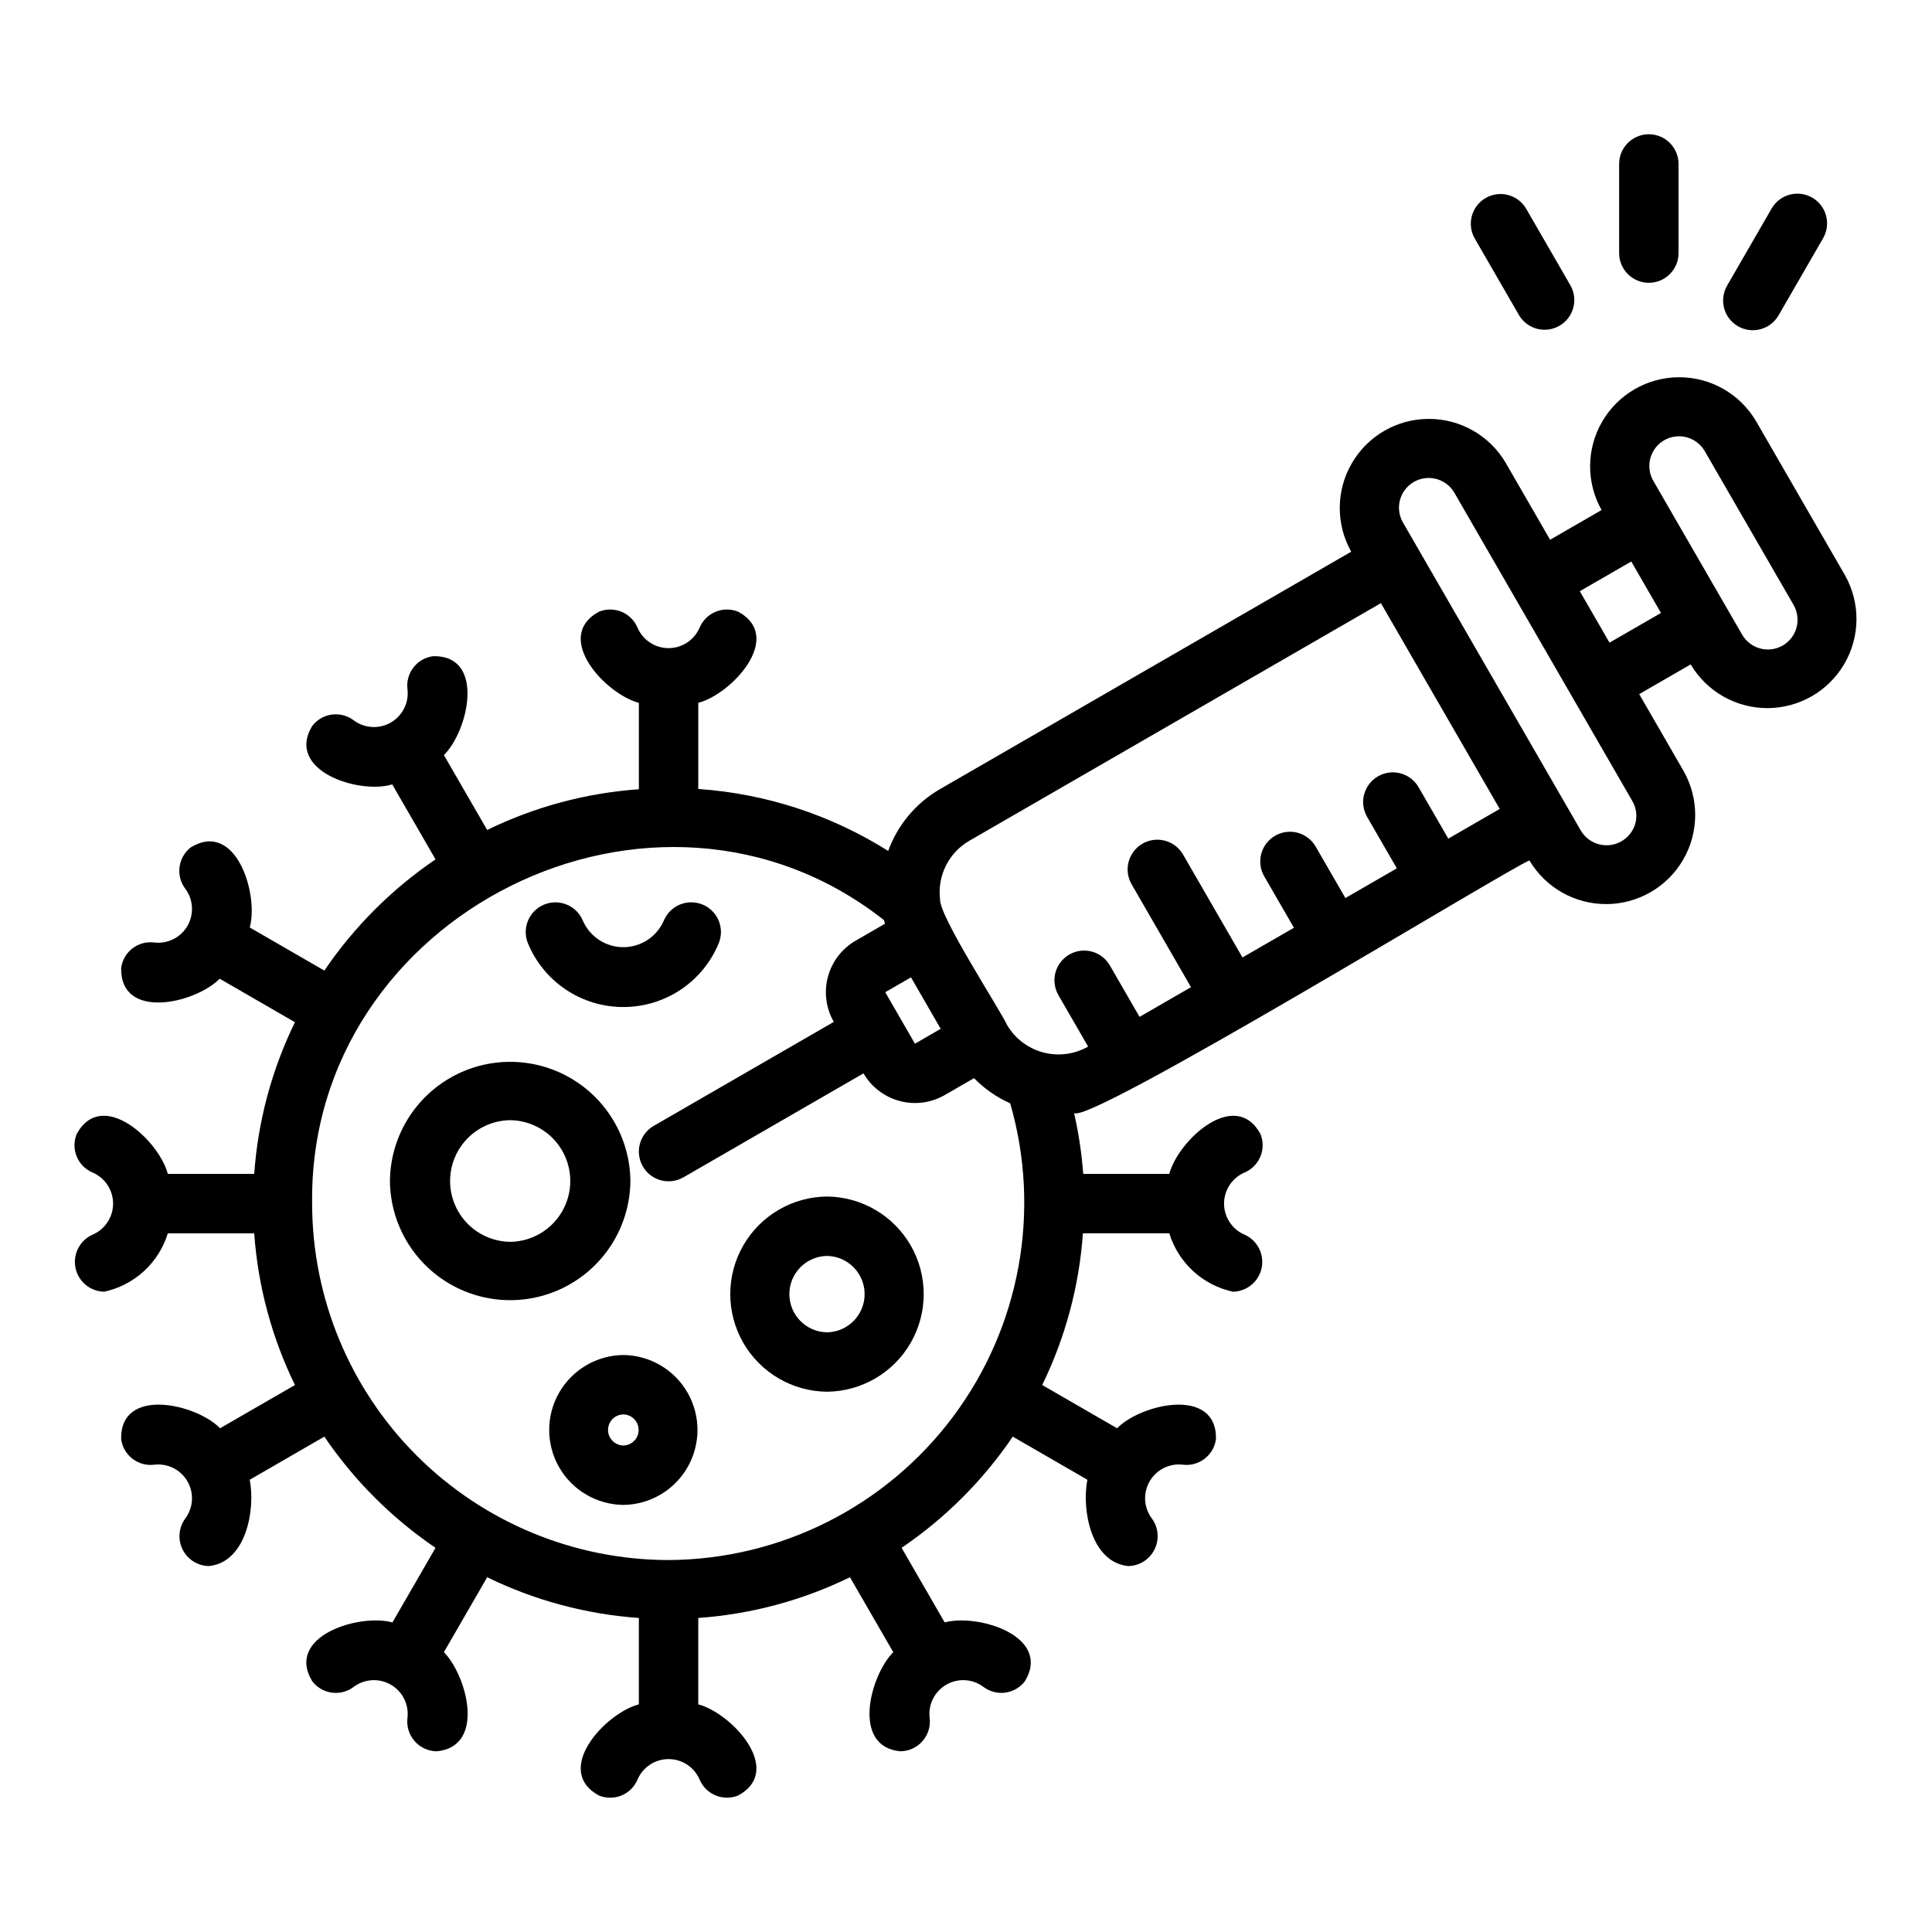 <?xml version="1.0" encoding="UTF-8"?>
<!-- Uploaded to: SVG Find, www.svgrepo.com, Generator: SVG Find Mixer Tools -->
<svg fill="#000000" width="800px" height="800px" version="1.1" viewBox="144 144 512 512" xmlns="http://www.w3.org/2000/svg">
 <g>
  <path d="m309.19 410.87c5.402 0.008 10.688-1.59 15.184-4.586s8-7.262 10.07-12.25c0.809-1.93 0.816-4.098 0.023-6.031s-2.324-3.473-4.254-4.277c-1.93-0.805-4.098-0.809-6.031-0.012-1.934 0.797-3.469 2.332-4.269 4.262-1.855 4.269-6.07 7.035-10.727 7.035s-8.871-2.766-10.727-7.035c-1.676-4.012-6.281-5.91-10.297-4.238-4.012 1.676-5.906 6.281-4.234 10.297 2.07 4.992 5.578 9.254 10.074 12.254 4.496 2.996 9.781 4.59 15.188 4.582z"/>
  <path d="m311.06 456.98c-0.102-11.316-6.195-21.73-16.012-27.359-9.816-5.629-21.883-5.629-31.699 0-9.816 5.629-15.91 16.043-16.012 27.359 0.102 11.312 6.195 21.727 16.012 27.355 9.82 5.629 21.883 5.629 31.699 0 9.816-5.629 15.914-16.043 16.012-27.355zm-31.855 16.121c-5.715-0.07-10.965-3.16-13.801-8.117-2.836-4.961-2.836-11.051 0-16.012 2.836-4.957 8.086-8.047 13.801-8.113 5.711 0.066 10.961 3.156 13.797 8.113 2.84 4.961 2.84 11.051 0 16.012-2.836 4.957-8.086 8.047-13.797 8.117z"/>
  <path d="m363.16 461.09c-9.184 0.086-17.637 5.031-22.203 13-4.57 7.969-4.57 17.762 0 25.73 4.566 7.969 13.02 12.918 22.203 13 9.188-0.082 17.637-5.031 22.207-13 4.566-7.969 4.566-17.762 0-25.73-4.57-7.969-13.02-12.914-22.207-13zm0 35.984v0.004c-5.527-0.086-9.969-4.59-9.969-10.121s4.441-10.039 9.969-10.121c5.531 0.082 9.973 4.59 9.973 10.121s-4.441 10.035-9.973 10.121z"/>
  <path d="m309.19 503.09c-7.047 0.074-13.523 3.879-17.023 9.992-3.5 6.117-3.5 13.625 0 19.742 3.5 6.113 9.977 9.918 17.023 9.992 7.047-0.074 13.523-3.879 17.023-9.992 3.5-6.117 3.5-13.625 0-19.742-3.5-6.113-9.977-9.918-17.023-9.992zm0 23.984c-2.246-0.039-4.051-1.871-4.051-4.121 0-2.246 1.805-4.082 4.051-4.121 2.246 0.039 4.051 1.875 4.051 4.121 0 2.25-1.805 4.082-4.051 4.121z"/>
  <path d="m609.34 255.56c-4.266-7.207-12.031-11.617-20.406-11.586-8.379 0.027-16.109 4.492-20.328 11.73-4.215 7.234-4.281 16.164-0.176 23.465l-13.637 7.871-11.805-20.449c-4.269-7.207-12.035-11.613-20.41-11.582s-16.105 4.496-20.32 11.734c-4.215 7.234-4.281 16.164-0.176 23.465l-109.08 62.977c-6.312 3.676-11.133 9.453-13.621 16.324-15.16-9.555-32.453-15.195-50.332-16.422v-22.824c8.828-2.301 22.844-17.383 10.633-24.129-4.012-1.668-8.617 0.227-10.293 4.238-1.418 3.269-4.644 5.387-8.211 5.387s-6.789-2.117-8.211-5.387c-0.801-1.93-2.336-3.457-4.269-4.254-1.93-0.793-4.098-0.789-6.023 0.016-12.215 6.754 1.809 21.82 10.633 24.129v22.895c-13.969 0.988-27.617 4.652-40.203 10.793l-11.465-19.844c6.492-6.394 11.098-26.508-2.863-26.211h0.004c-2.07 0.27-3.949 1.348-5.223 3.004-1.273 1.652-1.836 3.746-1.566 5.816 0.402 3.539-1.332 6.984-4.422 8.762-3.086 1.781-6.938 1.562-9.801-0.559-1.656-1.27-3.754-1.828-5.824-1.547-2.066 0.277-3.941 1.367-5.207 3.027-7.164 11.828 12.395 18.172 21.207 15.477l11.477 19.867c-11.594 7.875-21.59 17.875-29.465 29.469l-19.766-11.418c2.414-8.793-3.629-28.465-15.578-21.266v-0.004c-1.66 1.27-2.75 3.141-3.027 5.211-0.277 2.07 0.277 4.164 1.543 5.824 2.117 2.863 2.332 6.711 0.555 9.797-1.781 3.082-5.219 4.82-8.758 4.422-2.07-0.281-4.172 0.277-5.828 1.555-1.656 1.273-2.734 3.16-2.988 5.234-0.246 13.934 19.609 9.387 26.109 2.805l19.945 11.523c-6.144 12.582-9.809 26.23-10.793 40.199h-22.895c-2.309-8.828-17.352-22.832-24.129-10.629-0.805 1.926-0.812 4.094-0.016 6.023 0.793 1.93 2.324 3.465 4.25 4.269 3.273 1.418 5.387 4.644 5.387 8.211 0 3.562-2.113 6.789-5.387 8.207-3.402 1.488-5.312 5.148-4.582 8.789 0.727 3.644 3.898 6.289 7.613 6.348 3.934-0.844 7.57-2.723 10.535-5.445 2.965-2.719 5.148-6.18 6.328-10.027h22.895c0.984 13.969 4.648 27.617 10.793 40.203l-19.836 11.457c-6.363-6.519-26.492-11.086-26.223 2.867h0.004c0.266 2.07 1.344 3.949 3 5.223 1.652 1.273 3.746 1.836 5.816 1.566 3.539-0.398 6.981 1.34 8.758 4.426 1.781 3.086 1.562 6.93-0.555 9.797-1.773 2.387-2.059 5.566-0.742 8.234 1.32 2.664 4.019 4.367 6.992 4.41 9.859-1.012 12.348-14.945 10.809-22.879l19.77-11.418c7.875 11.594 17.871 21.59 29.465 29.465l-11.418 19.766c-8.801-2.418-28.457 3.629-21.266 15.574v0.004c1.266 1.66 3.141 2.75 5.207 3.031 2.07 0.277 4.168-0.281 5.824-1.547 2.863-2.125 6.715-2.348 9.801-0.566 3.09 1.781 4.824 5.227 4.422 8.77-0.289 2.242 0.402 4.504 1.898 6.207 1.496 1.699 3.648 2.676 5.914 2.68 12.953-1.289 7.996-19.945 1.84-26.277l11.465-19.844-0.004-0.004c12.586 6.141 26.234 9.805 40.203 10.793v22.895c-8.828 2.297-22.844 17.383-10.633 24.129 1.926 0.809 4.098 0.816 6.027 0.023 1.934-0.797 3.469-2.328 4.266-4.258 1.422-3.273 4.644-5.391 8.211-5.391s6.793 2.117 8.211 5.391c1.676 4.008 6.281 5.898 10.293 4.234 12.215-6.754-1.809-21.82-10.633-24.129v-22.895c13.969-0.988 27.617-4.652 40.203-10.793l11.465 19.844c-6.164 6.32-11.105 25 1.84 26.281 2.262-0.004 4.418-0.98 5.91-2.68 1.496-1.703 2.188-3.961 1.898-6.207-0.402-3.543 1.332-6.988 4.422-8.77 3.086-1.781 6.938-1.559 9.801 0.566 1.66 1.266 3.754 1.824 5.824 1.547 2.07-0.281 3.941-1.371 5.207-3.031 7.188-11.953-12.461-17.977-21.266-15.578l-11.418-19.766c11.594-7.875 21.59-17.875 29.465-29.465l19.766 11.418c-1.551 7.93 0.961 21.871 10.812 22.879 2.977-0.043 5.676-1.746 6.992-4.414 1.316-2.664 1.031-5.844-0.742-8.234-2.121-2.863-2.344-6.711-0.562-9.797 1.781-3.09 5.227-4.824 8.766-4.422 4.305 0.547 8.246-2.488 8.816-6.789 0.258-13.953-19.801-9.383-26.211-2.863l-19.84-11.461c6.141-12.586 9.805-26.234 10.789-40.203h22.895c1.18 3.848 3.367 7.309 6.332 10.031 2.961 2.719 6.602 4.598 10.535 5.445 3.715-0.062 6.883-2.707 7.613-6.348 0.727-3.644-1.18-7.305-4.586-8.793-3.269-1.418-5.387-4.644-5.387-8.207 0-3.566 2.117-6.793 5.387-8.211 1.926-0.805 3.457-2.34 4.25-4.269 0.797-1.93 0.789-4.098-0.016-6.023-6.769-12.207-21.816 1.805-24.129 10.633l-22.812-0.004c-0.406-5.434-1.215-10.832-2.426-16.145 3.574 3.426 115.26-64.863 120.67-66.922v-0.004c4.269 7.203 12.035 11.605 20.41 11.57 8.371-0.031 16.102-4.496 20.316-11.73 4.215-7.238 4.281-16.164 0.176-23.465l-11.805-20.449 13.641-7.875v0.004c4.269 7.203 12.035 11.609 20.41 11.578s16.105-4.496 20.32-11.734c4.215-7.238 4.277-16.168 0.168-23.469zm-223.92 147.45 7.871 13.637-6.82 3.945-7.871-13.645zm-64.238 154.42c-25.043-0.027-49.055-9.992-66.766-27.699-17.711-17.711-27.672-41.723-27.699-66.766-1.035-76.891 91.18-122.73 151.57-75.102 0.078 0.316 0.133 0.637 0.223 0.953l-7.793 4.5h0.004c-3.609 2.094-6.238 5.531-7.316 9.562-1.078 4.027-0.52 8.32 1.559 11.938l-47.719 27.551c-1.809 1.043-3.129 2.766-3.672 4.781-0.539 2.019-0.258 4.168 0.789 5.977 1.043 1.809 2.762 3.129 4.781 3.668 2.016 0.543 4.168 0.258 5.977-0.785l47.715-27.551c2.098 3.606 5.535 6.238 9.566 7.316 4.031 1.082 8.324 0.523 11.945-1.555l7.785-4.496v0.004c2.742 2.809 5.996 5.074 9.582 6.668 8.246 28.527 2.641 59.27-15.145 83.047-17.785 23.777-45.691 37.84-75.387 37.988zm206.63-191.18-7.871-13.629c-1.043-1.809-2.762-3.129-4.781-3.672-2.016-0.543-4.168-0.258-5.977 0.785s-3.129 2.766-3.668 4.781c-0.543 2.019-0.258 4.168 0.789 5.977l7.871 13.629-13.633 7.871-7.871-13.629c-1.043-1.809-2.762-3.129-4.777-3.672-2.019-0.539-4.168-0.258-5.977 0.785-1.809 1.047-3.129 2.766-3.672 4.785-0.539 2.016-0.254 4.168 0.789 5.977l7.871 13.629-13.637 7.871-15.742-27.266c-1.043-1.812-2.766-3.133-4.781-3.672-2.019-0.543-4.168-0.262-5.977 0.785-1.809 1.043-3.129 2.762-3.668 4.781-0.543 2.019-0.258 4.168 0.785 5.977l15.742 27.27-13.633 7.871-7.867-13.633c-1.043-1.809-2.762-3.129-4.777-3.672-2.019-0.539-4.168-0.258-5.977 0.785-1.809 1.047-3.129 2.766-3.672 4.785-0.539 2.016-0.254 4.168 0.789 5.977l7.871 13.629c-3.617 2.066-7.906 2.621-11.934 1.543s-7.465-3.703-9.566-7.301c-1.996-4.309-17.961-28.77-17.738-33.262-0.367-3.062 0.172-6.164 1.547-8.922 1.379-2.758 3.535-5.051 6.203-6.594l109.08-62.977c7.848 13.59 23.641 40.945 31.488 54.535zm49.562-4.004c-0.863 3.039-3.453 5.277-6.59 5.688-3.133 0.41-6.215-1.082-7.832-3.797l-47.23-81.801v-0.004c-2.066-3.75-0.754-8.469 2.957-10.609 3.711-2.144 8.453-0.926 10.672 2.738l47.23 81.816v0.004c1.055 1.801 1.34 3.949 0.793 5.965zm-6.836-47.934c-1.961-3.398-5.91-10.242-7.871-13.637l13.637-7.871c1.961 3.398 5.914 10.242 7.871 13.637zm45.887 0.77c-3.762 2.152-8.559 0.867-10.738-2.883-6.606-11.457-17.078-29.57-23.617-40.898-2.074-3.754-0.762-8.48 2.953-10.625 3.715-2.144 8.465-0.922 10.68 2.754l23.617 40.891h-0.004c2.172 3.769 0.879 8.586-2.891 10.762z"/>
  <path d="m580.96 218.94c2.086 0.004 4.09-0.828 5.566-2.305 1.477-1.477 2.305-3.477 2.305-5.566v-23.617c0-4.348-3.523-7.871-7.871-7.871-4.348 0-7.871 3.523-7.871 7.871v23.617c-0.004 2.09 0.828 4.09 2.305 5.566 1.477 1.477 3.477 2.309 5.566 2.305z"/>
  <path d="m546.59 227.58c2.215 3.676 6.965 4.902 10.68 2.754 3.719-2.144 5.031-6.867 2.957-10.625l-11.809-20.449c-2.203-3.699-6.969-4.941-10.699-2.789s-5.039 6.902-2.938 10.66z"/>
  <path d="m604.58 230.46c3.766 2.168 8.574 0.879 10.754-2.883l11.809-20.449c2.172-3.766 0.883-8.578-2.883-10.754-3.766-2.172-8.582-0.883-10.758 2.883l-11.809 20.449h0.004c-1.047 1.809-1.328 3.957-0.789 5.977 0.543 2.016 1.863 3.734 3.672 4.777z"/>
 </g>
</svg>